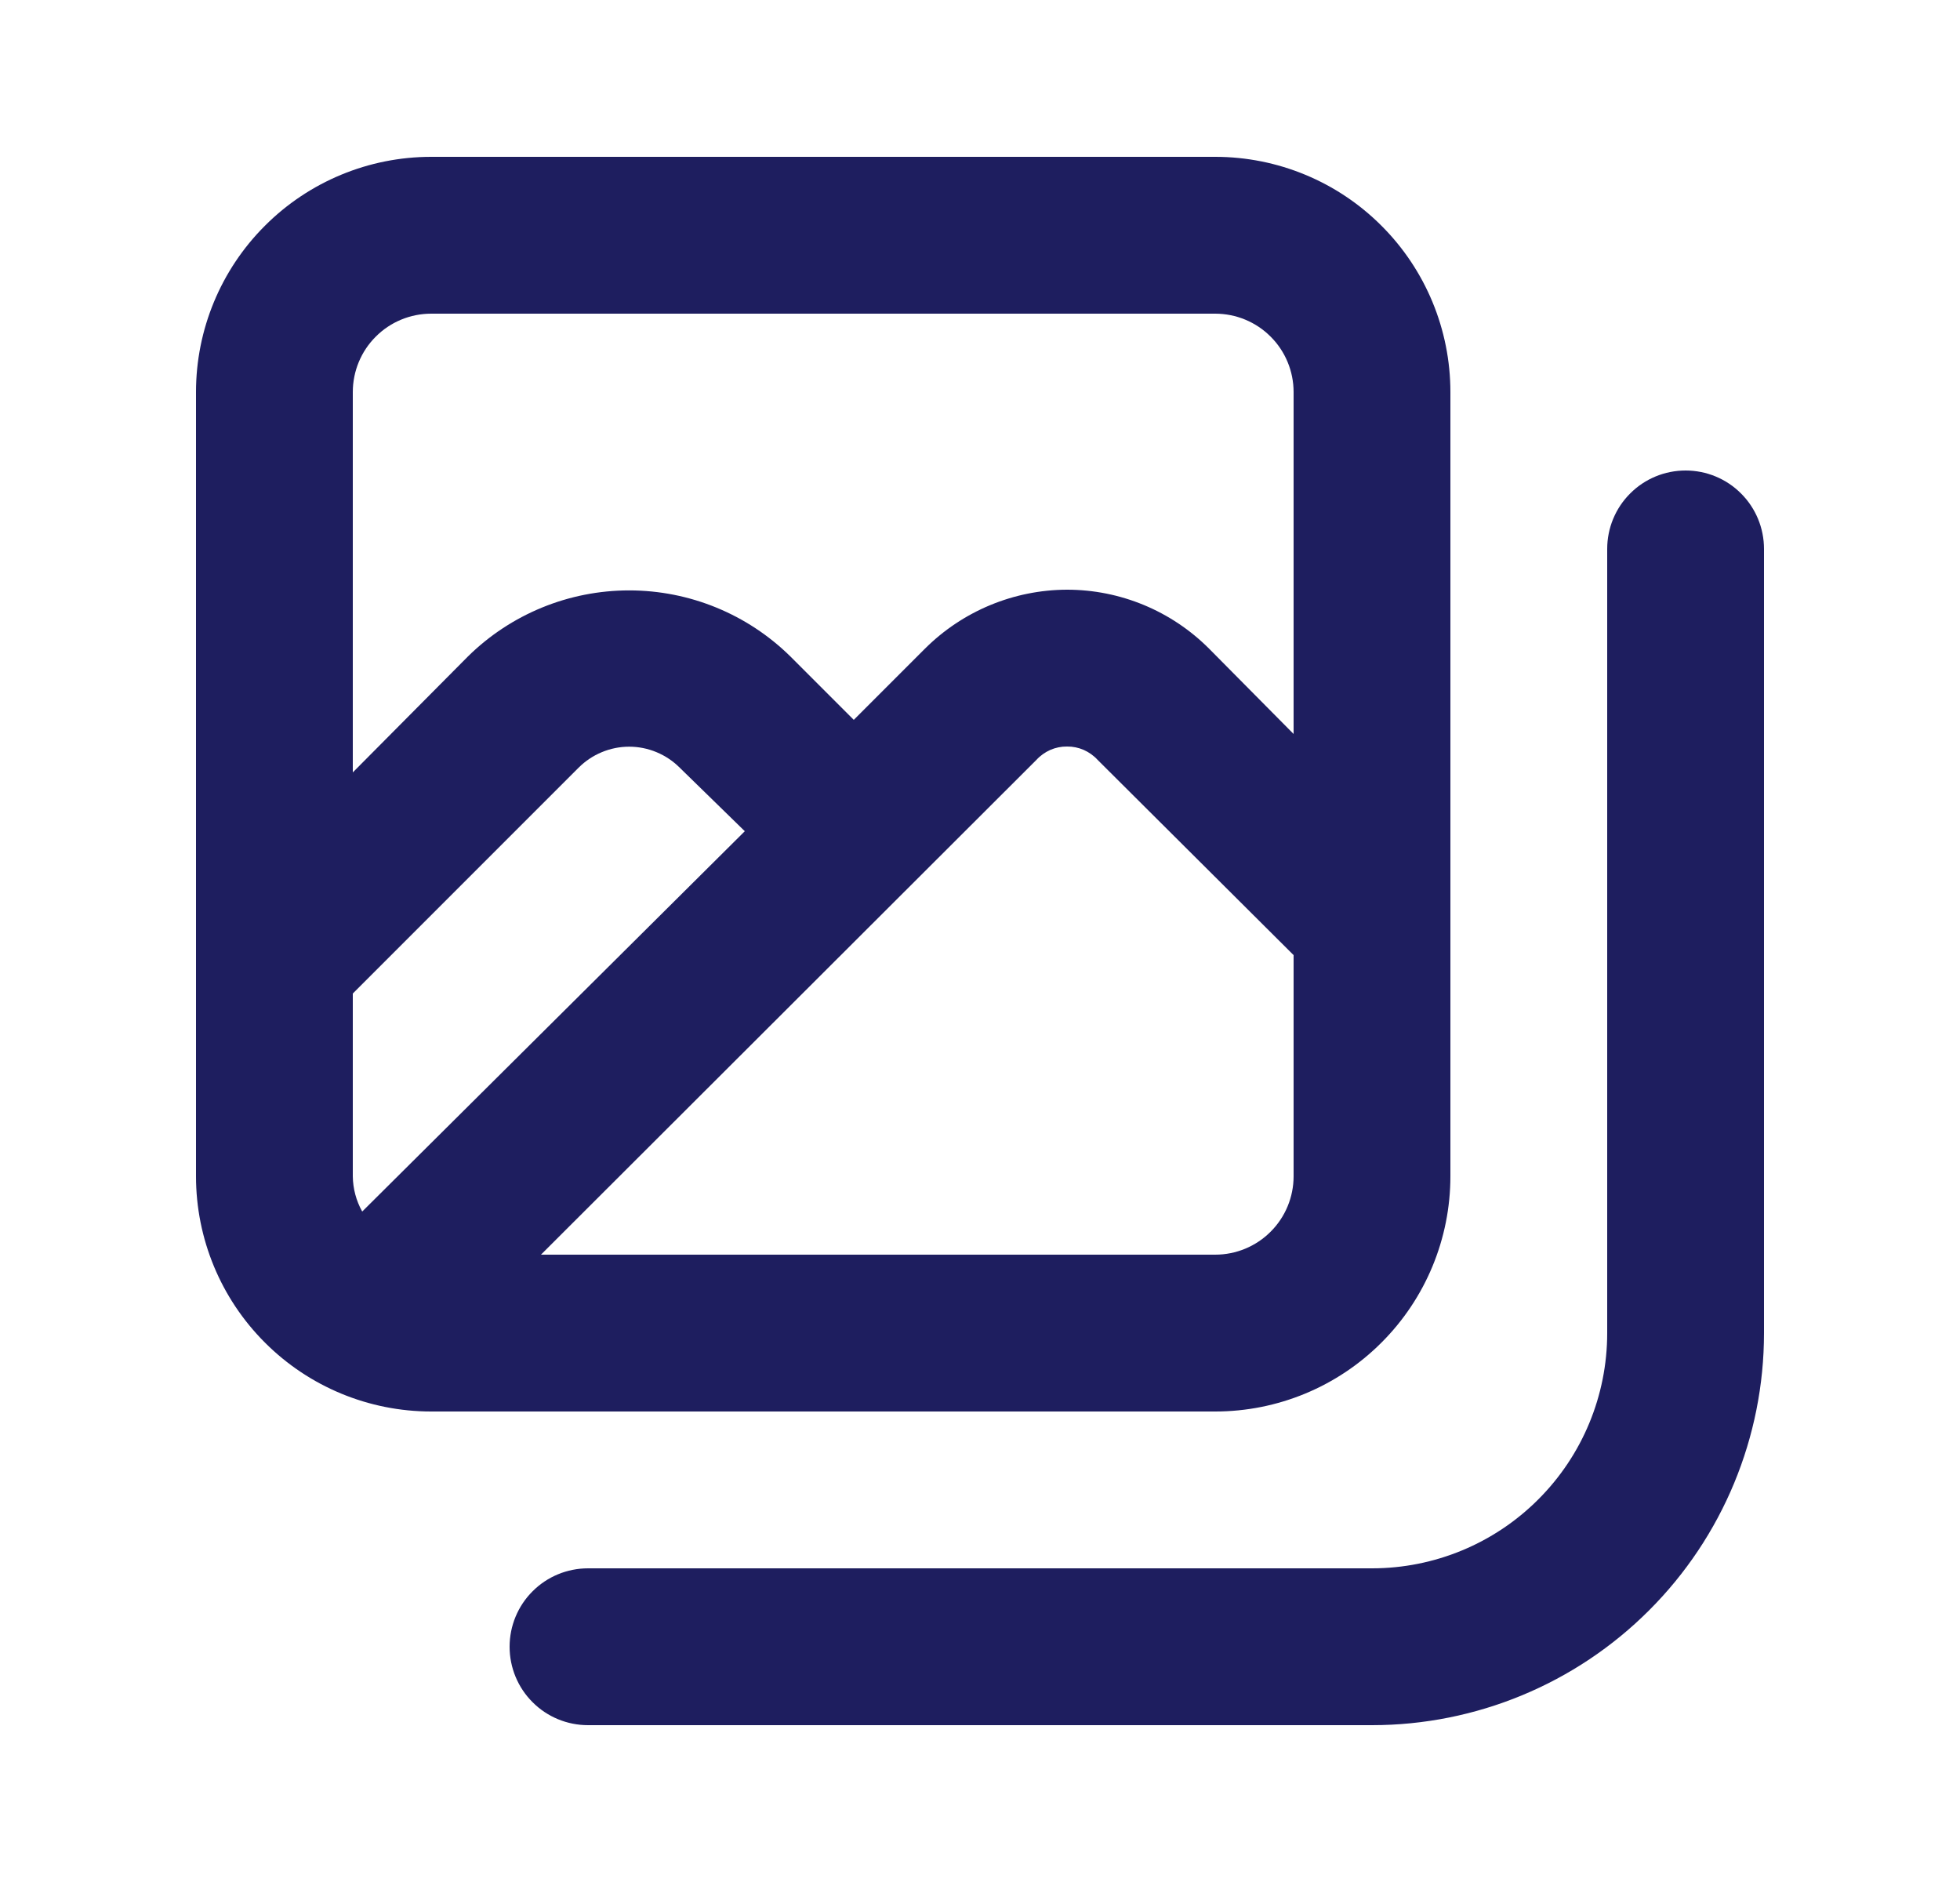 <svg width="25" height="24" viewBox="0 0 25 24" fill="none" xmlns="http://www.w3.org/2000/svg">
<path d="M18.5 15V5C18.5 4.204 18.184 3.441 17.621 2.879C17.059 2.316 16.296 2 15.5 2H5.5C4.704 2 3.941 2.316 3.379 2.879C2.816 3.441 2.5 4.204 2.5 5V15C2.5 15.796 2.816 16.559 3.379 17.121C3.941 17.684 4.704 18 5.5 18H15.5C16.296 18 17.059 17.684 17.621 17.121C18.184 16.559 18.5 15.796 18.5 15ZM4.5 5C4.5 4.735 4.605 4.48 4.793 4.293C4.98 4.105 5.235 4 5.5 4H15.5C15.765 4 16.02 4.105 16.207 4.293C16.395 4.48 16.5 4.735 16.5 5V9.36L15.42 8.27C14.94 7.79 14.289 7.52 13.61 7.52C12.931 7.522 12.281 7.792 11.8 8.27L10.89 9.18L10.08 8.37C9.532 7.831 8.794 7.529 8.025 7.529C7.256 7.529 6.518 7.831 5.97 8.37L4.5 9.85V5ZM4.62 15.45C4.543 15.312 4.502 15.158 4.5 15V12.67L7.38 9.79C7.465 9.705 7.565 9.638 7.676 9.592C7.786 9.546 7.905 9.522 8.025 9.522C8.145 9.522 8.264 9.546 8.374 9.592C8.485 9.638 8.585 9.705 8.67 9.79L9.5 10.6L4.62 15.45ZM13.22 9.69C13.269 9.636 13.33 9.593 13.397 9.563C13.464 9.534 13.537 9.519 13.61 9.52C13.683 9.519 13.756 9.534 13.823 9.563C13.89 9.593 13.951 9.636 14 9.69L16.5 12.18V15C16.5 15.265 16.395 15.52 16.207 15.707C16.02 15.895 15.765 16 15.5 16H6.9L13.22 9.69ZM21.5 6C21.235 6 20.98 6.105 20.793 6.293C20.605 6.48 20.5 6.735 20.5 7V17C20.5 17.796 20.184 18.559 19.621 19.121C19.059 19.684 18.296 20 17.5 20H7.5C7.235 20 6.98 20.105 6.793 20.293C6.605 20.48 6.5 20.735 6.5 21C6.5 21.265 6.605 21.52 6.793 21.707C6.98 21.895 7.235 22 7.5 22H17.5C18.826 22 20.098 21.473 21.035 20.535C21.973 19.598 22.5 18.326 22.5 17V7C22.5 6.735 22.395 6.48 22.207 6.293C22.02 6.105 21.765 6 21.5 6Z" fill="#1E1E5F"/>
</svg>
